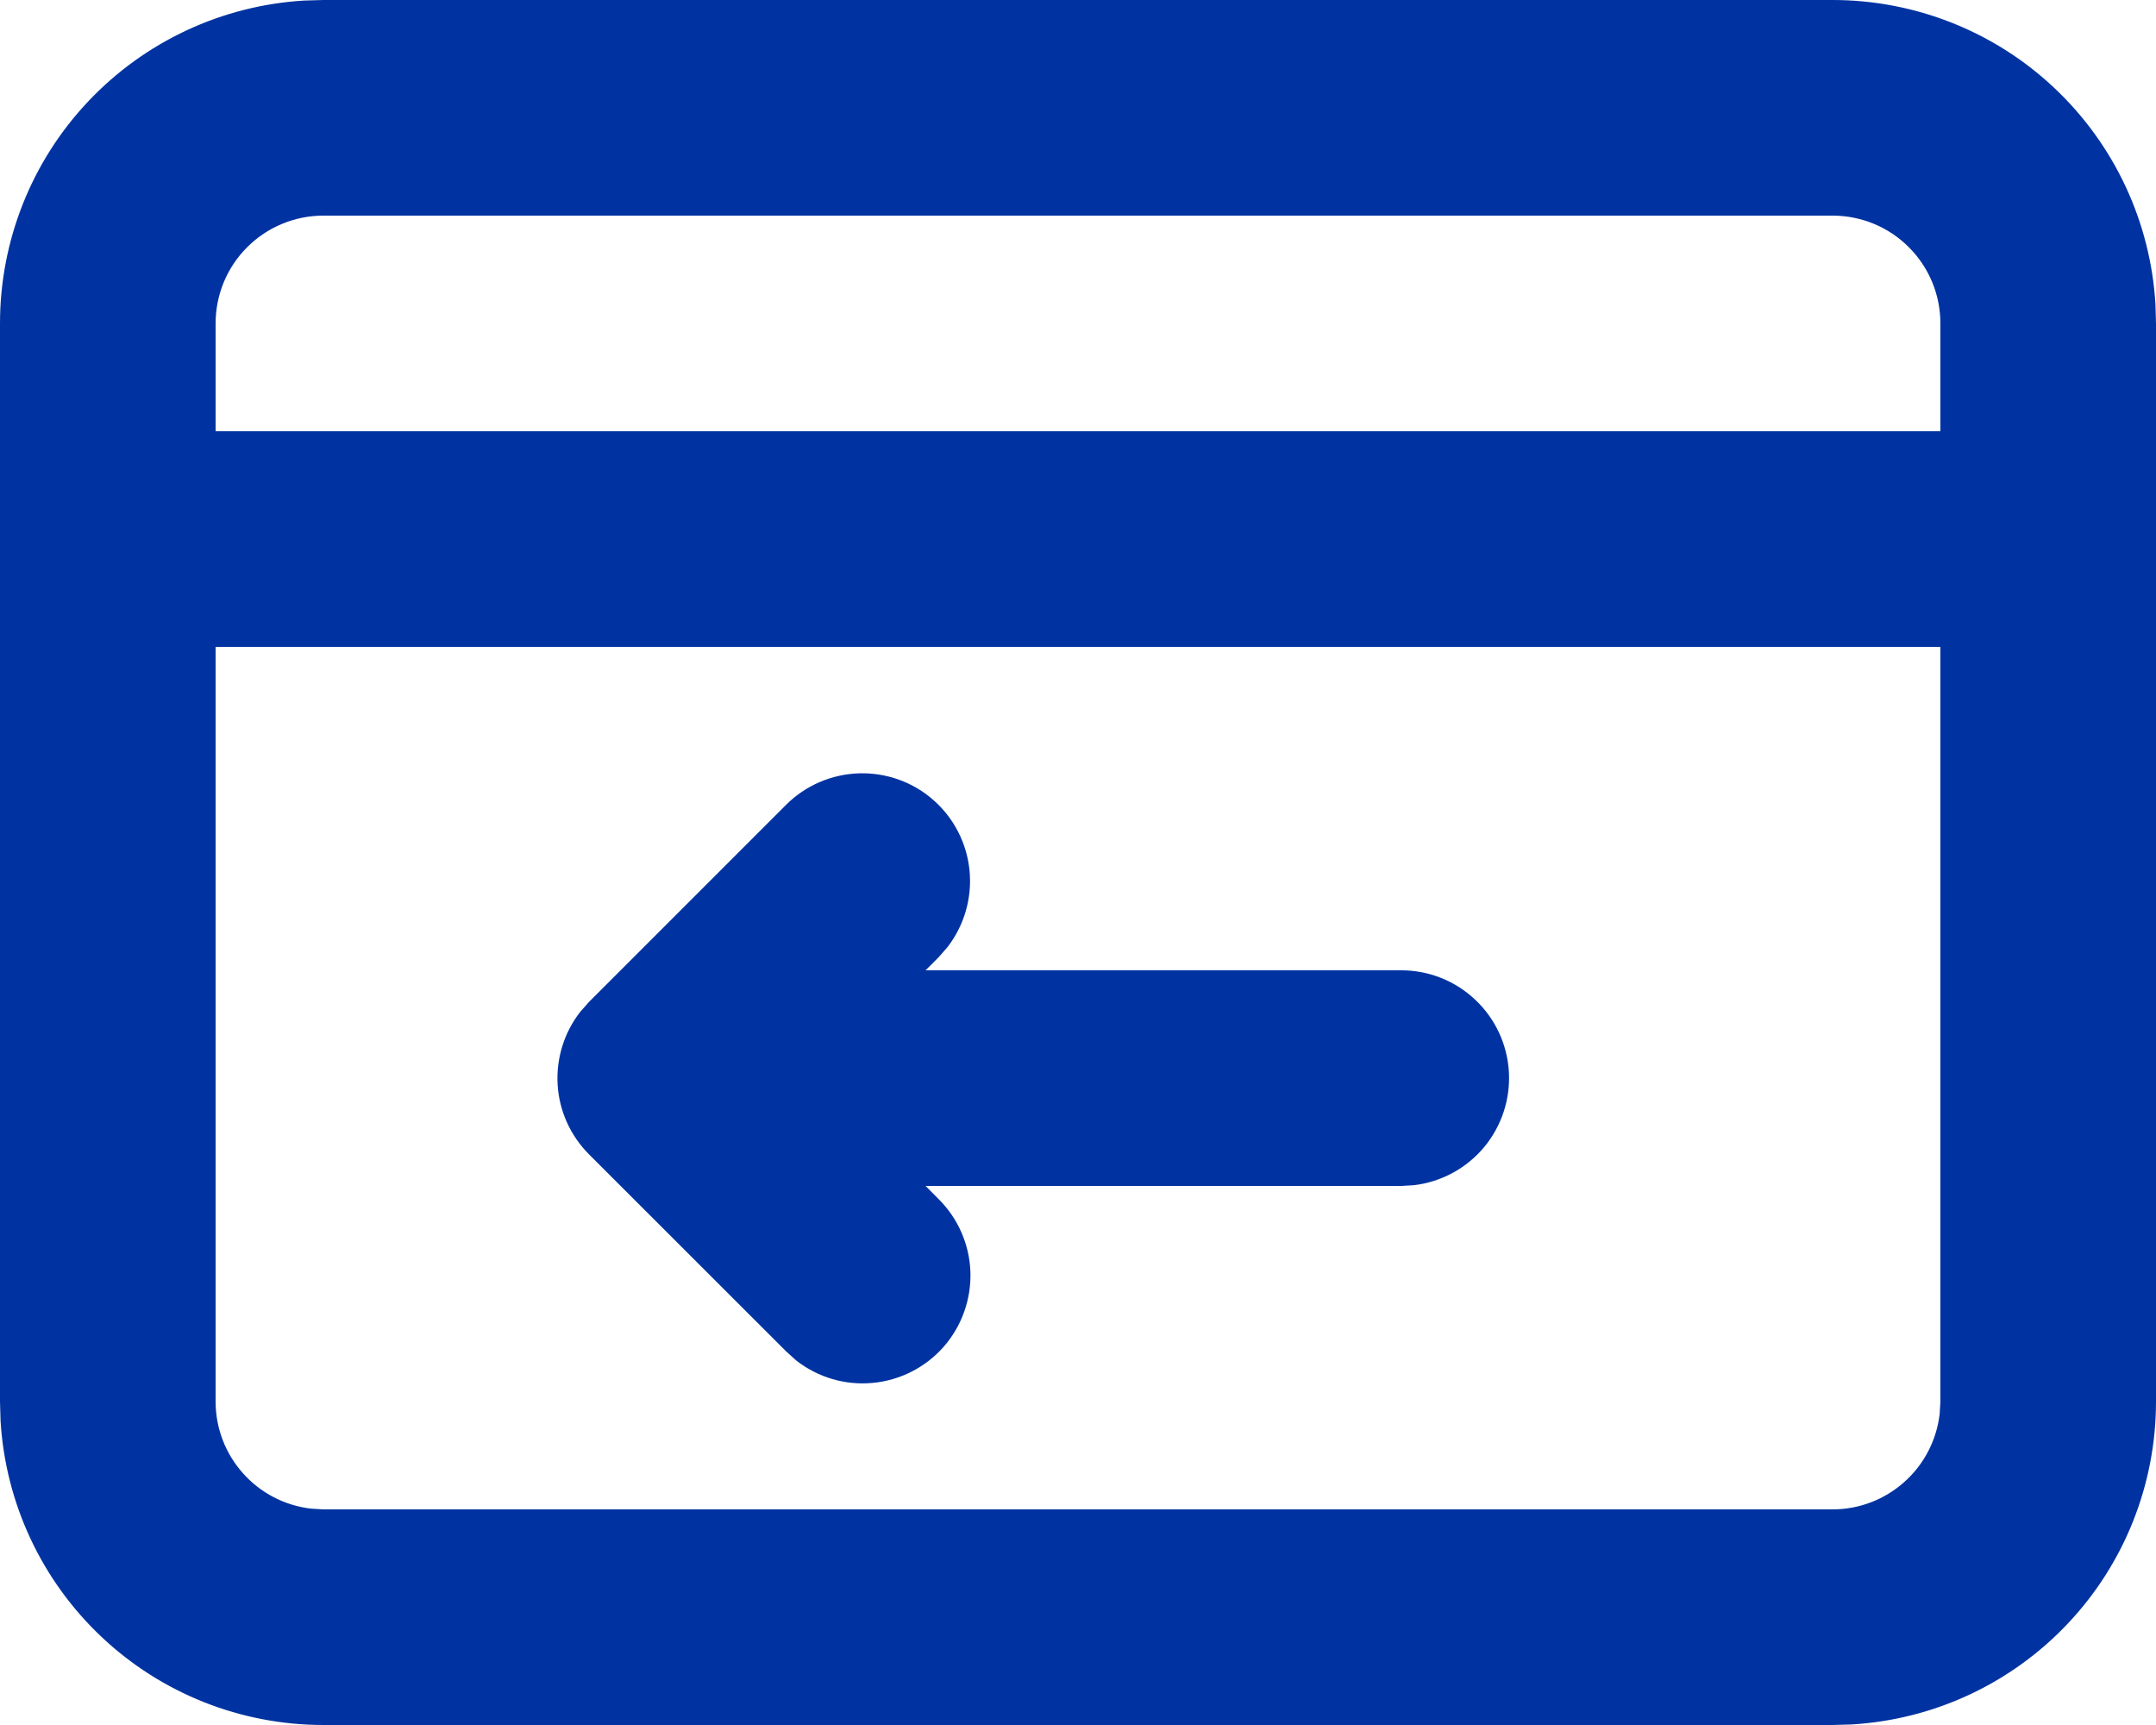 <svg xmlns="http://www.w3.org/2000/svg" fill="none" viewBox="0 0 20 16" height="16" width="20">
<path fill="#0033A1" d="M17 4.66045e-09C17.765 -4.26217e-05 18.502 0.292 19.058 0.817C19.615 1.342 19.95 2.06 19.995 2.824L20 3V13C20 13.765 19.708 14.502 19.183 15.058C18.658 15.615 17.94 15.95 17.176 15.995L17 16H3C2.235 16 1.498 15.708 0.942 15.183C0.385 14.658 0.05 13.94 0.005 13.176L4.66045e-09 13V3C-4.26217e-05 2.235 0.292 1.498 0.817 0.942C1.342 0.385 2.06 0.05 2.824 0.005L3 4.66045e-09H17ZM18 6H2V13C2 13.245 2.09 13.481 2.253 13.664C2.415 13.847 2.64 13.964 2.883 13.993L3 14H17C17.245 14 17.481 13.91 17.664 13.747C17.847 13.585 17.964 13.36 17.993 13.117L18 13V6ZM7.293 7.464C7.473 7.285 7.714 7.181 7.968 7.173C8.222 7.165 8.47 7.254 8.66 7.422C8.851 7.59 8.97 7.825 8.994 8.077C9.018 8.33 8.945 8.583 8.79 8.784L8.707 8.879L8.586 9H13C13.255 9 13.5 9.098 13.685 9.273C13.871 9.448 13.982 9.687 13.997 9.941C14.012 10.196 13.929 10.446 13.766 10.642C13.602 10.837 13.37 10.963 13.117 10.993L13 11H8.586L8.706 11.121C8.887 11.3 8.993 11.543 9.002 11.797C9.01 12.053 8.921 12.301 8.753 12.493C8.584 12.684 8.348 12.804 8.094 12.827C7.84 12.851 7.587 12.776 7.386 12.619L7.293 12.535L5.464 10.707C5.292 10.535 5.188 10.306 5.173 10.063C5.158 9.82 5.232 9.579 5.381 9.387L5.464 9.293L7.293 7.464ZM17 2H3C2.735 2 2.48 2.105 2.293 2.293C2.105 2.48 2 2.735 2 3V4H18V3C18 2.735 17.895 2.48 17.707 2.293C17.52 2.105 17.265 2 17 2Z" clip-rule="evenodd" fill-rule="evenodd"></path>
</svg>
